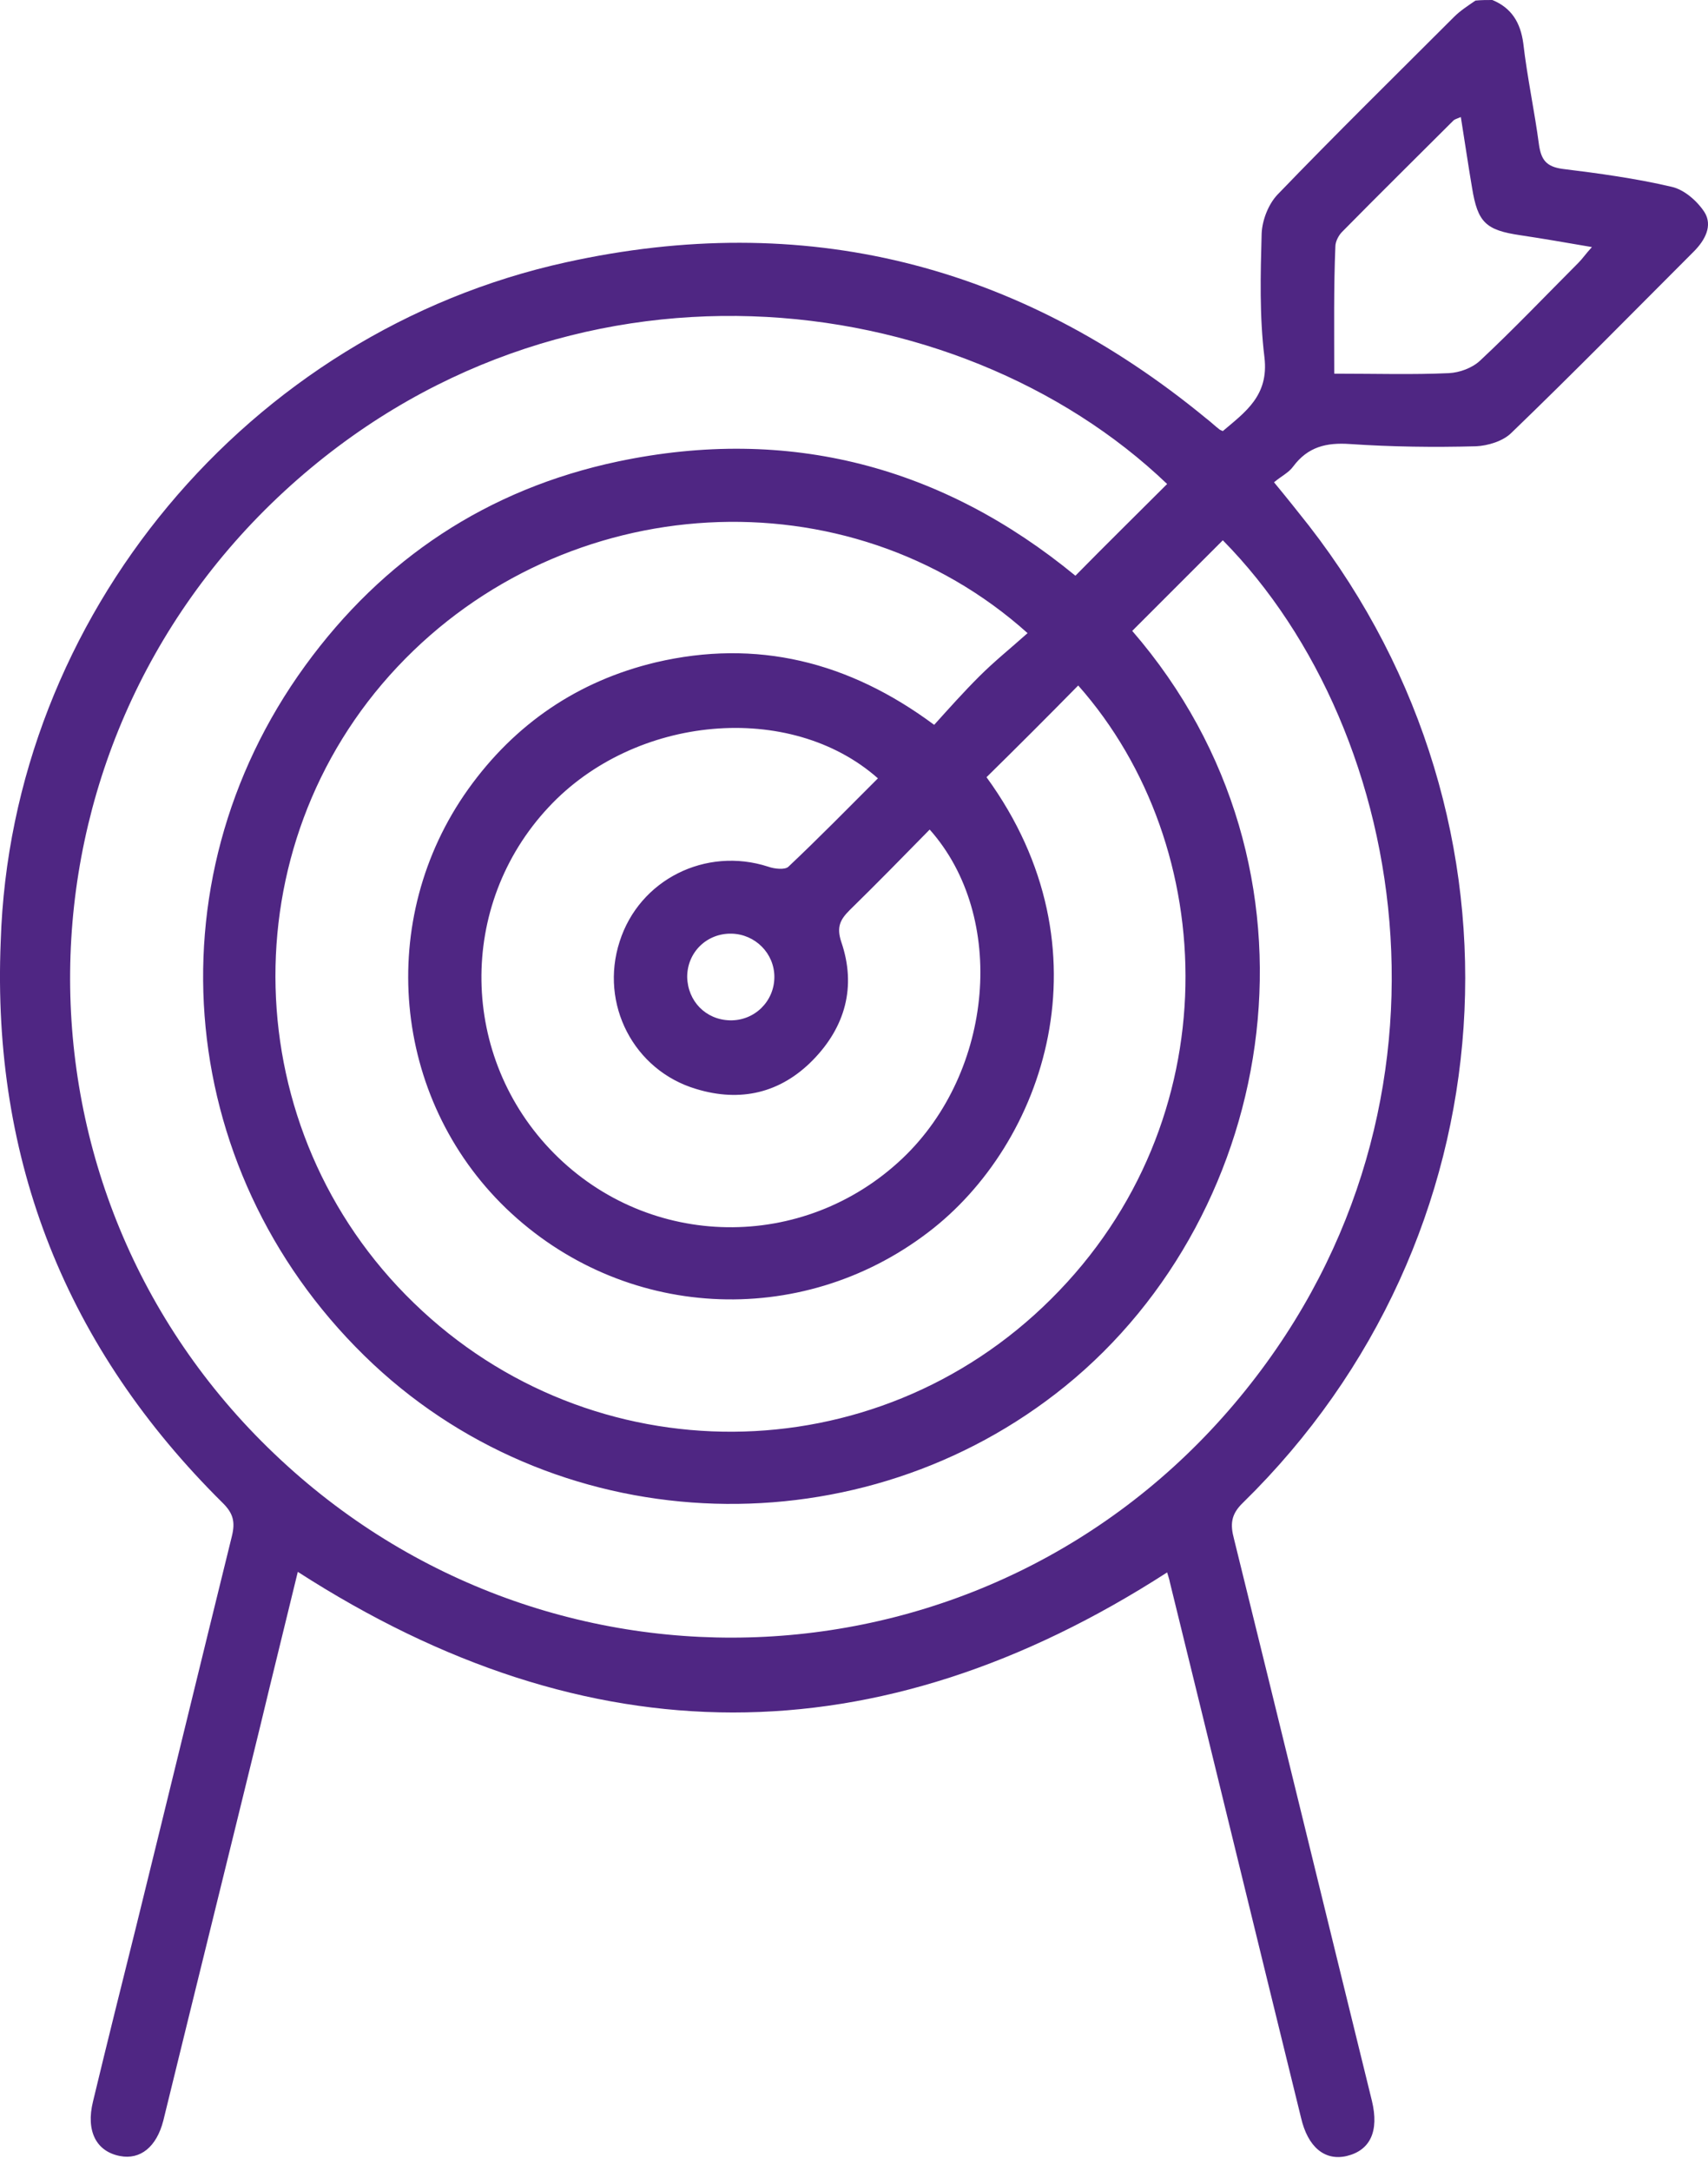 <svg width="48" height="61" viewBox="0 0 48 61" fill="none" xmlns="http://www.w3.org/2000/svg">
<path d="M41.939 0C42.477 0.221 42.73 0.632 42.809 1.218C42.92 2.182 43.125 3.115 43.252 4.08C43.315 4.491 43.457 4.68 43.9 4.744C44.928 4.87 45.971 5.013 46.983 5.25C47.331 5.329 47.695 5.645 47.901 5.961C48.138 6.341 47.916 6.752 47.6 7.068C45.892 8.776 44.216 10.484 42.477 12.16C42.24 12.397 41.813 12.524 41.481 12.539C40.295 12.571 39.109 12.555 37.939 12.476C37.275 12.429 36.753 12.555 36.342 13.108C36.215 13.283 36.01 13.377 35.804 13.551C36.183 14.01 36.484 14.389 36.784 14.769C43.283 23.134 42.493 34.819 34.934 42.219C34.586 42.551 34.571 42.836 34.681 43.247C35.978 48.497 37.259 53.762 38.555 59.028C38.761 59.882 38.508 60.419 37.844 60.578C37.227 60.72 36.753 60.325 36.563 59.502C35.33 54.49 34.112 49.477 32.879 44.465C32.863 44.37 32.831 44.291 32.8 44.18C24.656 49.43 16.544 49.43 8.369 44.164C8.021 45.603 7.658 47.058 7.31 48.513C6.409 52.197 5.491 55.897 4.59 59.581C4.4 60.325 3.942 60.688 3.373 60.578C2.708 60.451 2.408 59.882 2.614 59.044C3.009 57.399 3.42 55.755 3.831 54.11C4.732 50.458 5.618 46.805 6.519 43.152C6.614 42.757 6.551 42.52 6.266 42.235C1.87 37.887 -0.233 32.621 0.02 26.454C0.305 17.315 6.978 9.329 15.912 7.369C22.585 5.898 28.609 7.4 33.907 11.764C34.033 11.859 34.144 11.97 34.27 12.065C34.286 12.081 34.302 12.081 34.365 12.112C34.998 11.575 35.662 11.116 35.535 10.041C35.393 8.887 35.424 7.716 35.456 6.562C35.472 6.183 35.646 5.74 35.899 5.471C37.528 3.779 39.204 2.135 40.864 0.474C41.038 0.3 41.259 0.158 41.465 0.016C41.623 0 41.781 0 41.939 0ZM32.8 13.599C26.917 7.969 15.817 6.594 7.99 13.804C0.068 21.11 -0.043 33.459 7.705 40.843C15.453 48.244 27.755 47.627 34.681 39.452C41.512 31.388 39.678 20.572 34.365 15.18C33.511 16.034 32.673 16.872 31.819 17.726C37.607 24.414 35.962 34.06 29.938 38.946C24.245 43.563 15.849 43.342 10.488 38.329C4.938 33.127 4.116 24.841 8.575 18.706C10.757 15.702 13.698 13.741 17.367 12.966C22.174 11.954 26.49 13.108 30.222 16.176C31.092 15.291 31.946 14.453 32.8 13.599ZM27.724 21.837C31.25 26.676 29.352 32.147 26.079 34.629C22.49 37.365 17.493 37.096 14.22 33.949C11.01 30.85 10.552 25.822 13.161 22.169C14.473 20.335 16.244 19.133 18.426 18.611C21.256 17.947 23.85 18.58 26.253 20.366C26.68 19.892 27.091 19.433 27.518 19.007C27.945 18.58 28.419 18.2 28.878 17.789C23.818 13.251 15.88 13.725 11.168 18.738C6.424 23.782 6.63 31.767 11.627 36.606C16.639 41.476 24.593 41.429 29.542 36.495C34.571 31.498 34.318 23.798 30.301 19.26C29.447 20.129 28.593 20.983 27.724 21.837ZM26.127 23.308C25.368 24.082 24.64 24.826 23.881 25.569C23.613 25.837 23.502 26.043 23.644 26.47C24.071 27.719 23.755 28.858 22.838 29.791C21.936 30.708 20.814 30.977 19.565 30.597C17.809 30.075 16.845 28.209 17.414 26.454C17.968 24.715 19.833 23.782 21.589 24.351C21.762 24.414 22.063 24.446 22.158 24.351C23.012 23.545 23.834 22.707 24.672 21.869C22.205 19.686 17.841 20.082 15.422 22.675C12.844 25.426 12.908 29.712 15.564 32.4C18.252 35.119 22.585 35.183 25.368 32.542C27.929 30.107 28.309 25.759 26.127 23.308ZM37.496 10.499C38.682 10.499 39.694 10.531 40.722 10.484C41.022 10.468 41.37 10.341 41.591 10.136C42.54 9.25 43.441 8.302 44.358 7.384C44.469 7.274 44.564 7.131 44.738 6.942C43.995 6.815 43.362 6.704 42.73 6.61C41.749 6.467 41.528 6.246 41.37 5.281C41.259 4.633 41.164 3.969 41.054 3.289C40.943 3.336 40.88 3.352 40.848 3.384C39.804 4.427 38.745 5.471 37.717 6.515C37.622 6.61 37.528 6.784 37.528 6.926C37.48 8.08 37.496 9.219 37.496 10.499ZM20.513 28.668C21.209 28.684 21.762 28.13 21.762 27.45C21.762 26.786 21.225 26.249 20.561 26.233C19.865 26.217 19.312 26.755 19.312 27.45C19.327 28.13 19.833 28.652 20.513 28.668Z" fill="#4F2683"/>
</svg>
